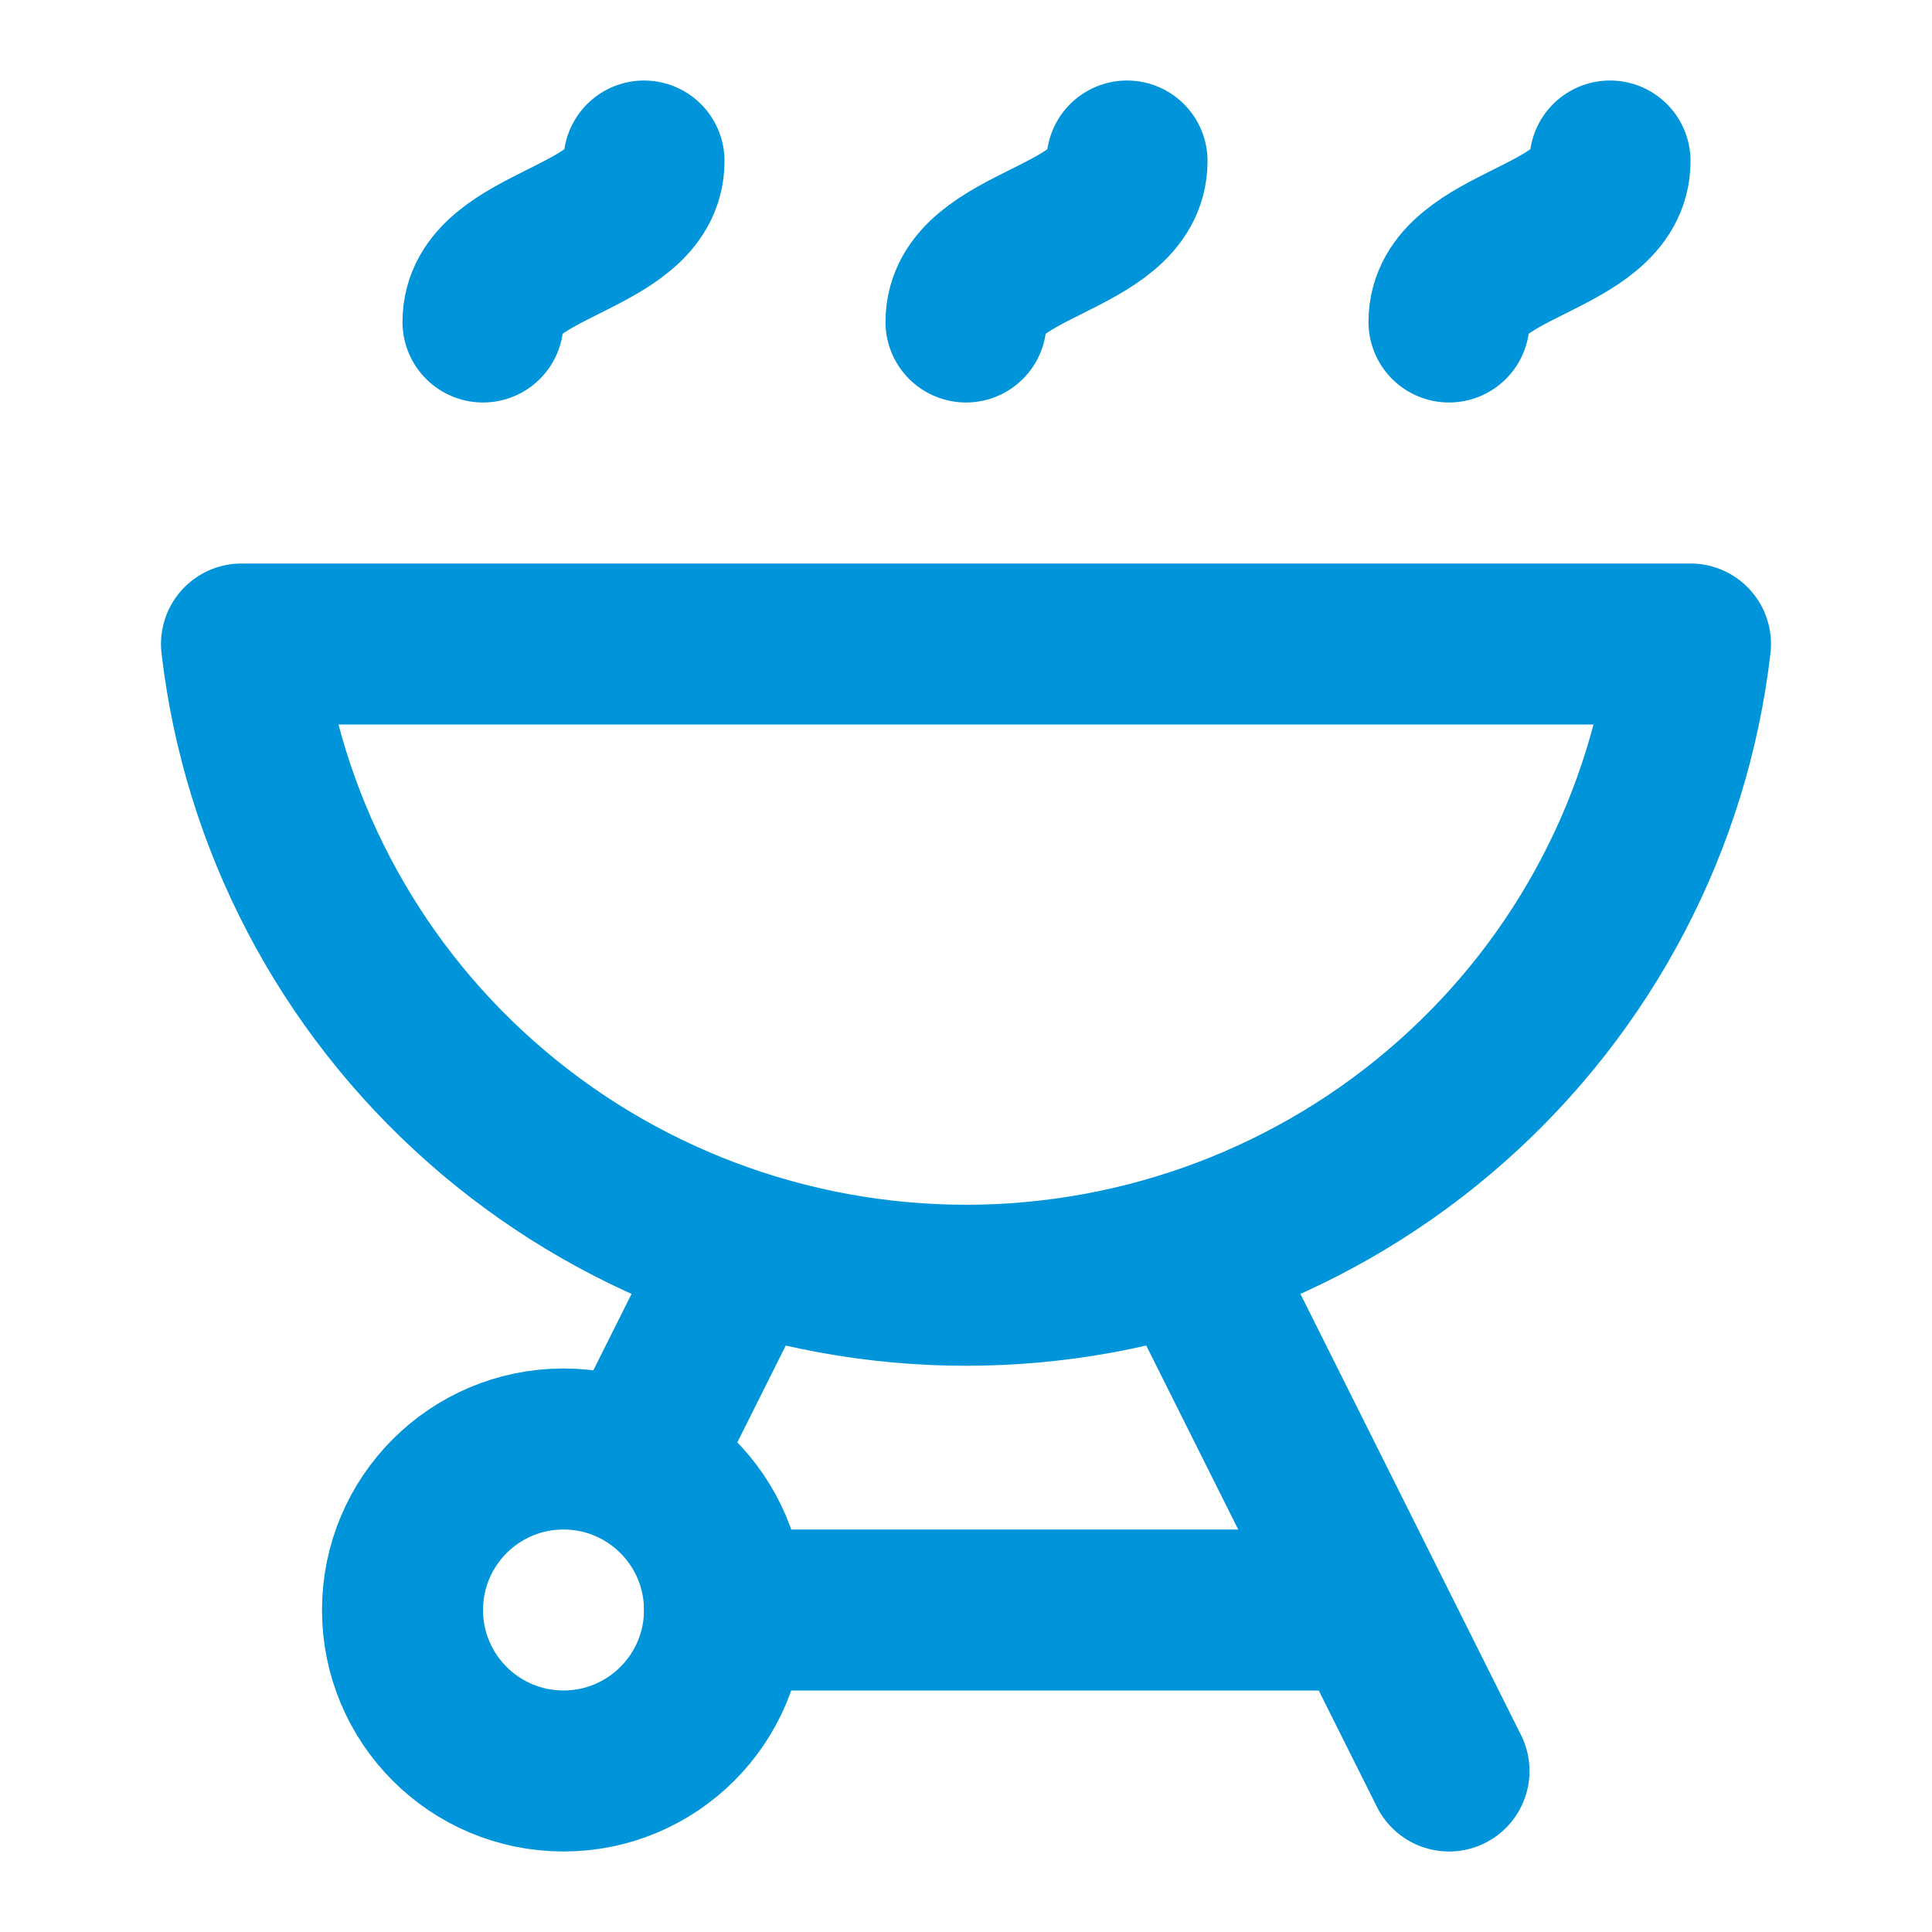 <svg width="32" height="32" viewBox="0 0 32 32" fill="none" xmlns="http://www.w3.org/2000/svg">
<path d="M8 5.333C8 4 10.667 4 10.667 2.667M16 5.333C16 4 18.667 4 18.667 2.667M24 5.333C24 4 26.667 4 26.667 2.667M12.267 20.8L10.533 24.267M4 10.667C4.34 13.591 5.751 16.289 7.964 18.247C10.176 20.206 13.037 21.288 16 21.288C18.963 21.288 21.824 20.206 24.036 18.247C26.249 16.289 27.66 13.591 28 10.667H4Z" stroke="#0095DA" stroke-width="2.667" stroke-linecap="round" stroke-linejoin="round"/>
<path d="M9.333 29.333C10.806 29.333 12 28.139 12 26.667C12 25.194 10.806 24 9.333 24C7.861 24 6.667 25.194 6.667 26.667C6.667 28.139 7.861 29.333 9.333 29.333Z" stroke="#0095DA" stroke-width="2.667" stroke-linecap="round" stroke-linejoin="round"/>
<path d="M12 26.667H22.667M19.733 20.8L24 29.333" stroke="#0095DA" stroke-width="2.667" stroke-linecap="round" stroke-linejoin="round"/>
</svg>
